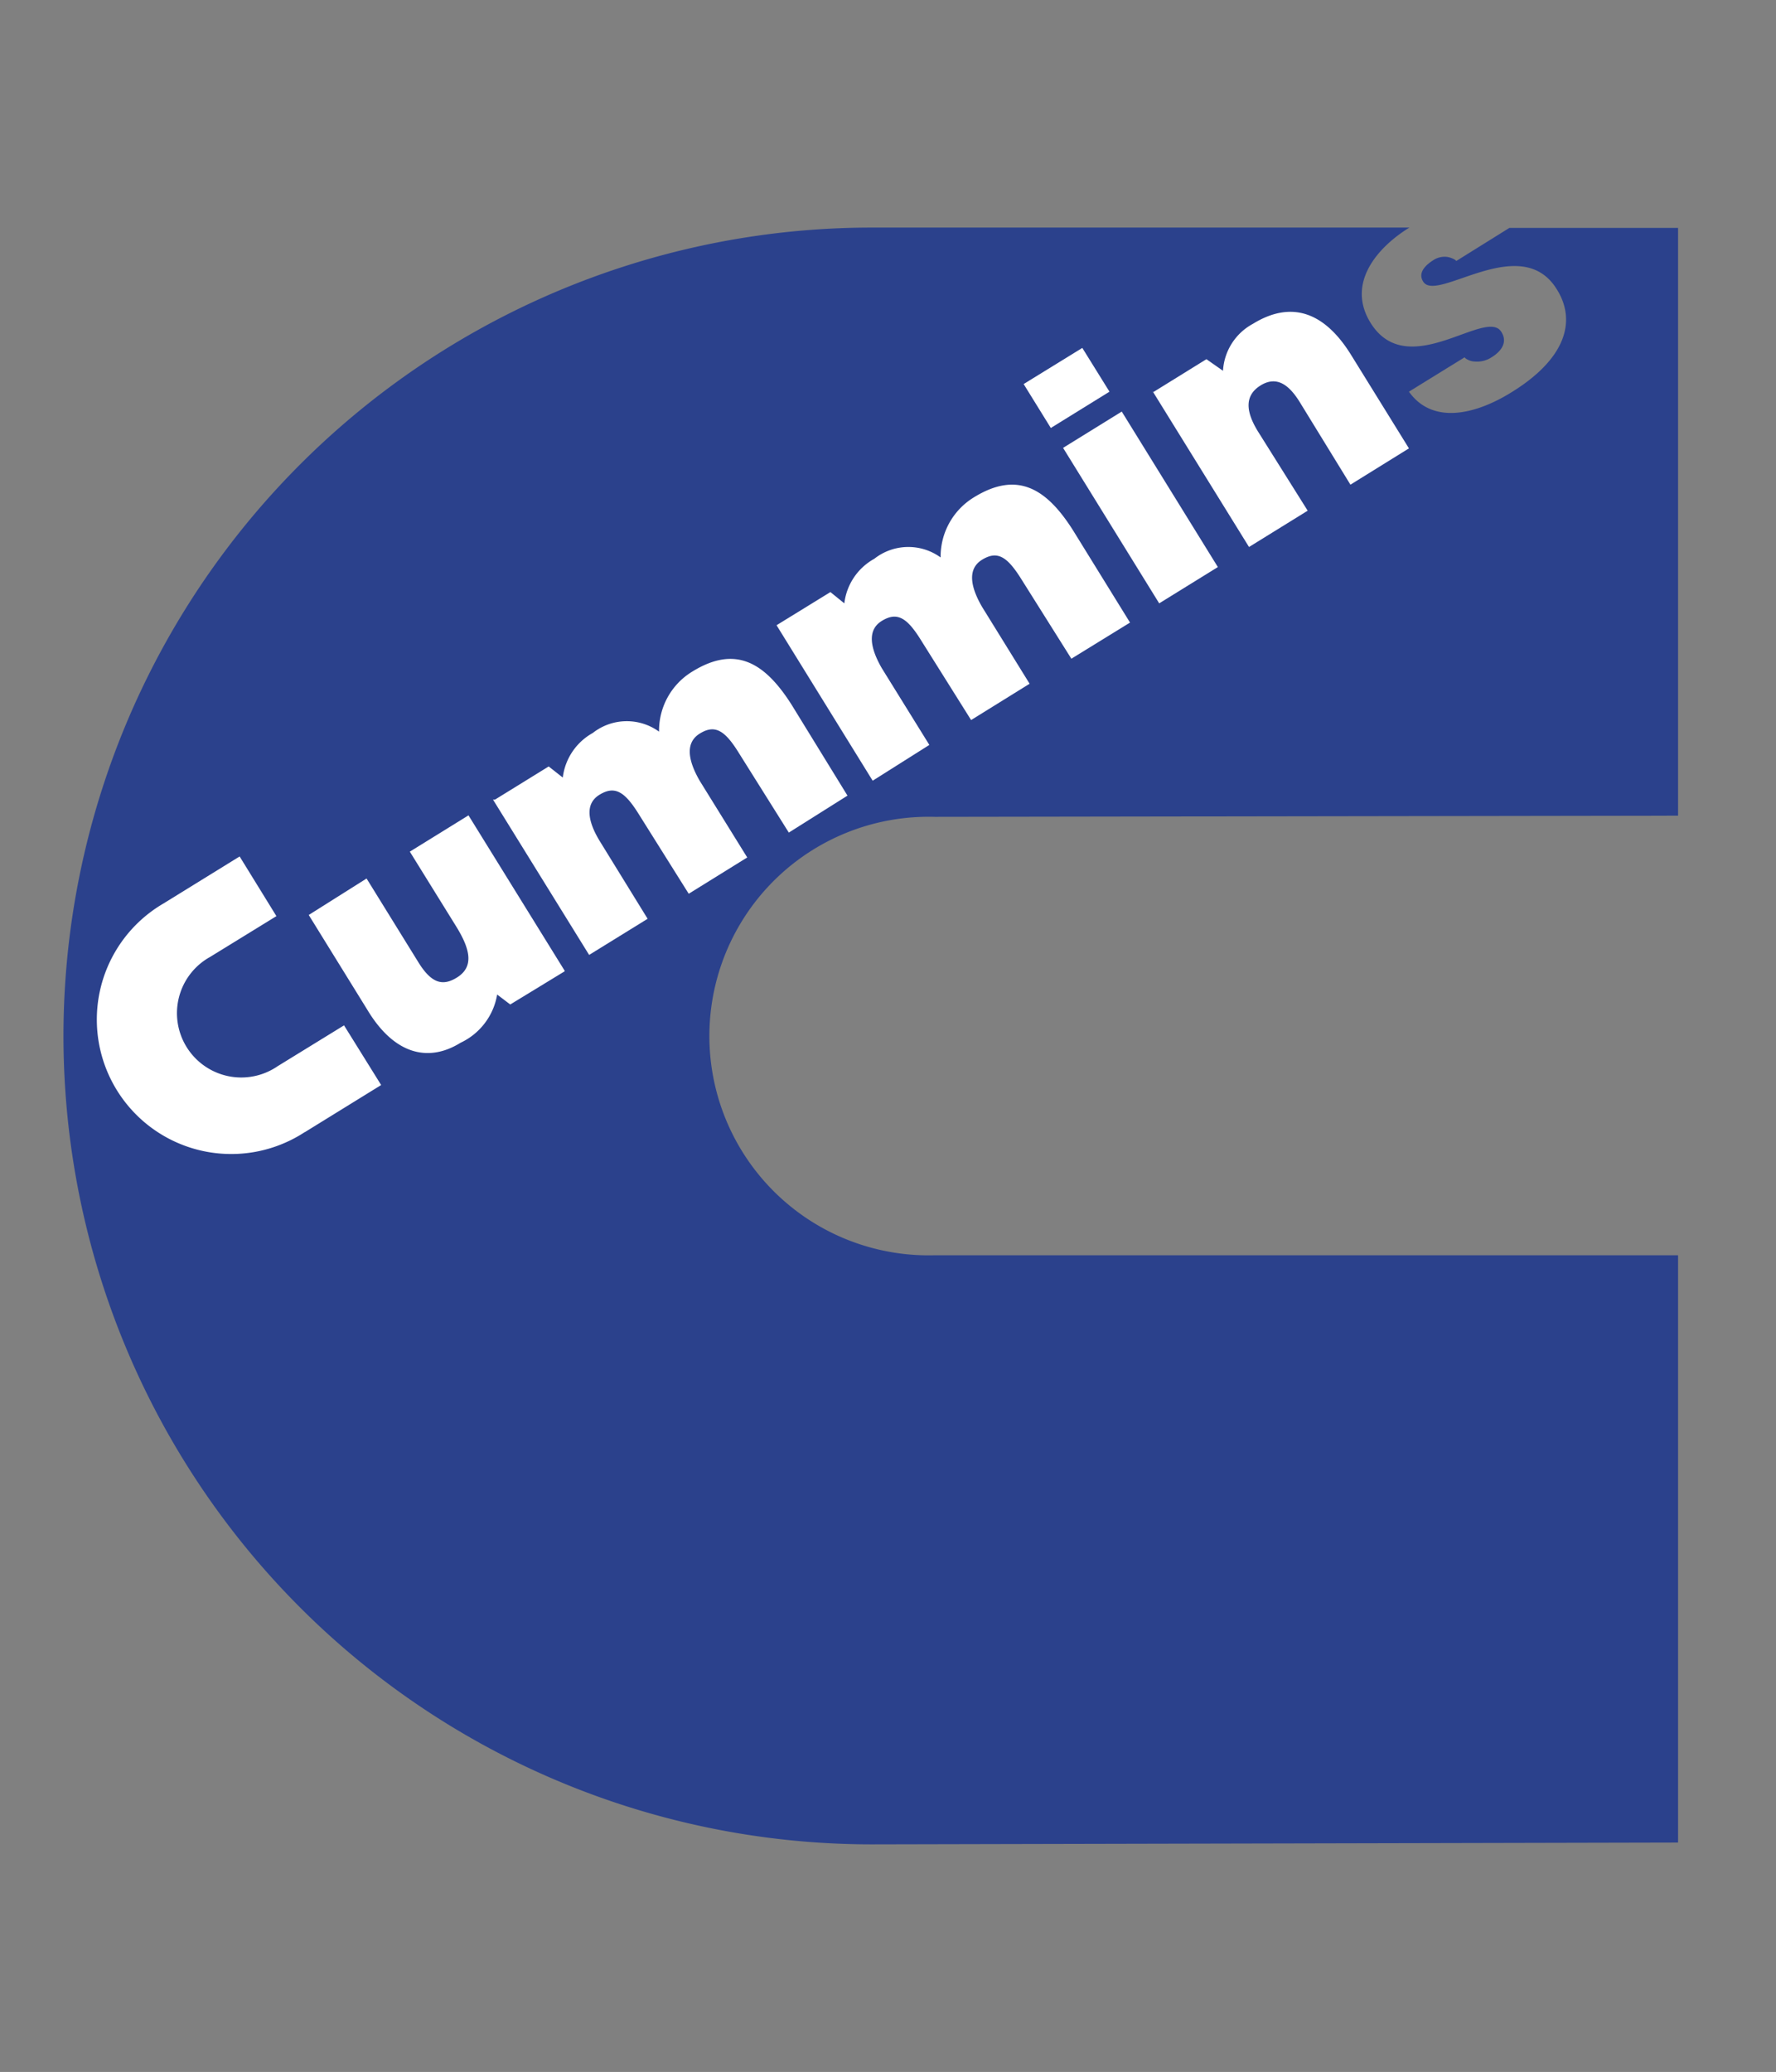 <svg viewBox="0 0 107.17 125" xmlns="http://www.w3.org/2000/svg"><rect x="0" y="0" width="107.17" height="125" fill="#808080" stroke="none"/><g fill-rule="evenodd"><path d="m85 13.76c-1.85 1.15-3.78 3.31-2.3 5.71 2.25 3.63 7-.95 7.9.56.41.66-.06 1.2-.6 1.53a1.59 1.59 0 0 1 -1 .25c-.36 0-.67-.25-.61-.26l-3.37 2.08c1.46 2.05 4.11 1.32 6.15.06 3.27-2 4-4.29 2.77-6.24-2.17-3.51-7.25.85-8.06-.46-.29-.46 0-.9.59-1.28a1.24 1.24 0 0 1 .86-.21c.29.05.54.19.54.25l3.21-2h10.18v35.46l-44.86.07a13.23 13.23 0 1 0 0 26.45h44.86v35.43l-48.66.11a48.77 48.77 0 0 1 0-97.54h32.45z" fill="#2b418c"/><g fill="#fff"><path d="m34.07 58.6-3.28 2-.79-.6a3.93 3.93 0 0 1 -2.21 2.91c-1.93 1.2-4 .72-5.63-2l-3.53-5.71 3.49-2.2 3.13 5.06c.8 1.29 1.48 1.44 2.33.91 1-.63.84-1.64-.06-3.09l-2.79-4.5 3.54-2.19 5.8 9.37z"/><path d="m29.87 48.24 3.24-2 .85.67a3.57 3.57 0 0 1 1.81-2.69 3.32 3.32 0 0 1 4-.08 4.17 4.17 0 0 1 2-3.62c2.6-1.61 4.37-.57 6 2l3.37 5.48-3.54 2.23-3-4.78c-.85-1.38-1.45-1.77-2.38-1.19s-.65 1.71 0 2.84l2.87 4.63-3.53 2.19-3-4.78c-.85-1.37-1.45-1.77-2.39-1.19s-.65 1.71.05 2.84l2.86 4.64-3.53 2.18-5.8-9.37z"/><path d="m69.95 36.4-5.8-9.38 3.54-2.19 5.8 9.38z"/><path d="m61.77 23.17 3.54-2.18 1.64 2.64-3.54 2.19z"/><path d="m69.57 23.67 3.23-2 1 .7a3.44 3.44 0 0 1 1.8-2.83c2.35-1.45 4.35-.69 5.94 1.89l3.48 5.62-3.53 2.19-3.07-5c-.58-.93-1.32-1.61-2.33-1s-.92 1.59-.18 2.79l3 4.78-3.54 2.19-5.8-9.37z"/><path d="m46.86 37.72 3.25-2 .84.68a3.55 3.55 0 0 1 1.81-2.69 3.32 3.32 0 0 1 4-.08 4.19 4.19 0 0 1 2-3.62c2.6-1.61 4.37-.58 6 2l3.43 5.55-3.54 2.18-3-4.77c-.86-1.38-1.45-1.78-2.39-1.2s-.65 1.72 0 2.84l2.87 4.64-3.53 2.19-3-4.78c-.85-1.38-1.45-1.78-2.39-1.2s-.65 1.72 0 2.85l2.87 4.63-3.42 2.16z"/><path d="m18.39 68.3a8.11 8.11 0 1 1 -8.53-13.79l4.6-2.84 2.22 3.6-4 2.46a3.88 3.88 0 1 0 4.08 6.59l4-2.46 2.24 3.6-4.6 2.84z"/></g></g></svg>